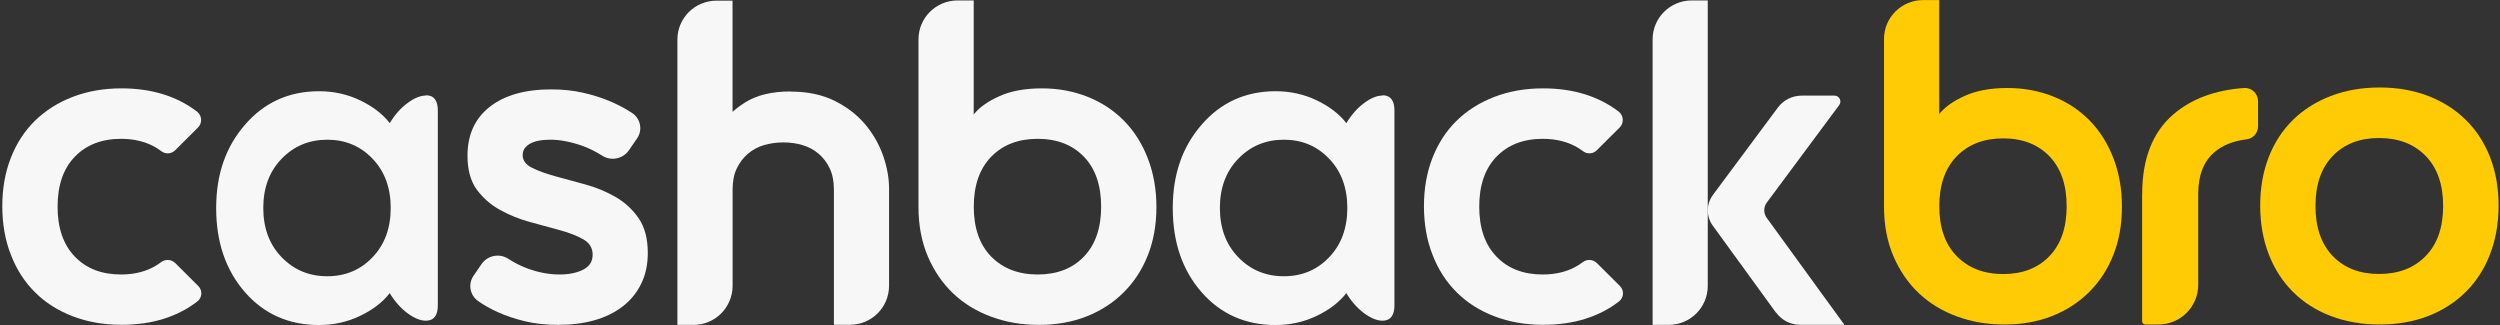<svg xmlns="http://www.w3.org/2000/svg" width="722" height="94" viewBox="0 0 722 94" fill="none"><rect x="0" y="0" width="722" height="94" fill="#333333" stroke="none"/><path d="M560.047 0V32.955C561.642 30.921 564.129 29.163 567.489 27.66C570.848 26.156 574.93 25.415 579.714 25.415C584.498 25.415 588.92 26.241 593.002 27.872C597.084 29.502 600.571 31.832 603.505 34.818C606.439 37.826 608.714 41.426 610.351 45.683C611.988 49.919 612.817 54.599 612.817 59.703C612.817 64.808 611.988 69.446 610.351 73.597C608.714 77.748 606.375 81.327 603.377 84.313C600.38 87.3 596.808 89.629 592.683 91.26C588.558 92.891 583.987 93.717 578.927 93.717C573.867 93.717 569.487 92.954 565.235 91.408C560.983 89.862 557.305 87.638 554.2 84.716C551.096 81.793 548.651 78.235 546.823 73.999C545.016 69.763 544.101 64.998 544.101 59.703V11.267C544.101 5.041 549.161 0.021 555.391 0.021H560.026L560.047 0ZM591.875 45.132C588.558 41.701 584.094 39.965 578.523 39.965C572.953 39.965 568.467 41.68 565.107 45.132C561.748 48.584 560.068 53.392 560.068 59.555C560.068 65.718 561.748 70.547 565.107 73.978C568.467 77.409 572.953 79.146 578.523 79.146C584.094 79.146 588.558 77.43 591.875 73.978C595.192 70.526 596.85 65.718 596.85 59.555C596.85 53.392 595.192 48.563 591.875 45.132Z" fill="#FFCB05"></path><path d="M618.662 56.061C618.662 45.853 621.681 38.165 627.698 32.997C632.907 28.549 639.711 26.008 648.088 25.415C650.278 25.267 652.127 27.025 652.127 29.227V36.47C652.127 38.377 650.724 40.029 648.811 40.24C644.962 40.685 641.837 41.956 639.435 44.031C636.373 46.679 634.842 50.681 634.842 56.061V82.281C634.842 88.592 629.697 93.717 623.361 93.717H619.598C619.066 93.717 618.641 93.293 618.641 92.764V56.082L618.662 56.061Z" fill="#FFCB05"></path><path d="M652.746 59.364C652.746 54.238 653.575 49.579 655.212 45.364C656.849 41.171 659.188 37.592 662.207 34.627C665.226 31.662 668.862 29.374 673.114 27.722C677.366 26.092 682.086 25.266 687.231 25.266C692.376 25.266 697.054 26.092 701.285 27.722C705.495 29.353 709.109 31.662 712.128 34.627C715.147 37.592 717.465 41.171 719.123 45.364C720.76 49.558 721.589 54.238 721.589 59.364C721.589 64.489 720.76 69.17 719.123 73.427C717.486 77.662 715.147 81.305 712.128 84.291C709.109 87.278 705.495 89.629 701.285 91.259C697.075 92.89 692.376 93.716 687.231 93.716C682.086 93.716 677.387 92.89 673.114 91.259C668.862 89.629 665.205 87.299 662.207 84.291C659.188 81.284 656.849 77.662 655.212 73.427C653.575 69.191 652.746 64.489 652.746 59.364ZM668.713 59.491C668.713 65.675 670.371 70.504 673.709 73.956C677.047 77.408 681.491 79.124 687.082 79.124C692.674 79.124 697.16 77.408 700.52 73.956C703.9 70.504 705.58 65.696 705.58 59.491C705.58 53.285 703.9 48.478 700.52 45.026C697.139 41.573 692.674 39.858 687.082 39.858C681.491 39.858 677.026 41.573 673.709 45.026C670.371 48.478 668.713 53.285 668.713 59.491Z" fill="#FFCB05"></path><path d="M50.586 75.968C49.48 74.867 47.737 74.782 46.482 75.735C46.121 76.011 45.759 76.265 45.398 76.498C42.506 78.34 39.041 79.272 34.959 79.272C29.367 79.272 24.923 77.557 21.607 74.105C18.29 70.652 16.631 65.866 16.631 59.682C16.631 53.497 18.29 48.69 21.607 45.259C24.923 41.828 29.388 40.091 34.959 40.091C38.934 40.091 42.379 40.981 45.249 42.739C45.717 43.035 46.163 43.331 46.61 43.67C47.8 44.581 49.501 44.475 50.564 43.416L57.177 36.83C58.495 35.517 58.367 33.356 56.879 32.213C51.032 27.765 43.761 25.52 35.086 25.52C29.941 25.52 25.242 26.346 21.011 27.977C16.759 29.608 13.123 31.916 10.104 34.86C7.085 37.825 4.768 41.404 3.131 45.577C1.493 49.77 0.664 54.429 0.664 59.533C0.664 64.638 1.472 69.318 3.131 73.554C4.768 77.79 7.085 81.411 10.104 84.397C13.102 87.405 16.738 89.713 21.011 91.344C25.264 92.975 29.962 93.801 35.086 93.801C43.846 93.801 51.16 91.556 57.007 87.045C58.41 85.944 58.537 83.889 57.283 82.618L50.564 75.926L50.586 75.968Z" fill="#F7F7F7"></path><path d="M461.159 75.968C460.053 74.867 458.31 74.782 457.055 75.735C456.694 76.011 456.332 76.265 455.971 76.498C453.079 78.34 449.614 79.272 445.532 79.272C439.94 79.272 435.496 77.557 432.18 74.105C428.863 70.652 427.204 65.866 427.204 59.682C427.204 53.497 428.863 48.69 432.18 45.259C435.496 41.828 439.961 40.091 445.532 40.091C449.507 40.091 452.952 40.981 455.822 42.739C456.29 43.035 456.736 43.331 457.183 43.67C458.373 44.581 460.074 44.475 461.137 43.416L467.75 36.83C469.068 35.517 468.94 33.356 467.452 32.213C461.605 27.765 454.334 25.52 445.659 25.52C440.514 25.52 435.815 26.346 431.584 27.977C427.332 29.608 423.696 31.916 420.677 34.86C417.658 37.825 415.341 41.404 413.704 45.577C412.066 49.77 411.237 54.429 411.237 59.533C411.237 64.638 412.045 69.318 413.704 73.554C415.341 77.79 417.658 81.411 420.677 84.397C423.675 87.405 427.311 89.713 431.584 91.344C435.837 92.975 440.535 93.801 445.659 93.801C454.419 93.801 461.733 91.556 467.579 87.045C468.983 85.944 469.11 83.889 467.856 82.618L461.137 75.926L461.159 75.968Z" fill="#F7F7F7"></path><path d="M150.938 44.727C150.938 46.316 151.831 47.544 153.596 48.434C155.36 49.323 157.593 50.128 160.314 50.89C163.014 51.632 165.906 52.436 169.01 53.262C172.114 54.109 175.006 55.296 177.706 56.842C180.406 58.388 182.639 60.442 184.424 63.005C186.189 65.567 187.082 68.914 187.082 73.065C187.082 76.411 186.444 79.397 185.147 82.002C183.872 84.607 182.064 86.789 179.768 88.546C177.472 90.304 174.729 91.639 171.604 92.507C168.457 93.397 164.97 93.82 161.165 93.82C157.614 93.82 154.404 93.46 151.533 92.761C148.663 92.062 146.091 91.194 143.837 90.177C141.583 89.161 139.627 88.059 137.99 86.873C135.694 85.2 135.141 82.023 136.736 79.673L139.053 76.284C140.775 73.764 144.22 73.065 146.792 74.738C148.365 75.754 149.981 76.602 151.682 77.279C154.999 78.592 158.294 79.27 161.59 79.27C164.333 79.27 166.608 78.804 168.436 77.872C170.243 76.941 171.157 75.522 171.157 73.573C171.157 71.624 170.264 70.163 168.5 69.147C166.735 68.13 164.481 67.24 161.781 66.499C159.081 65.758 156.168 64.953 153.085 64.127C149.981 63.28 147.09 62.115 144.39 60.611C141.689 59.108 139.457 57.159 137.671 54.724C135.906 52.288 135.013 49.048 135.013 45.003C135.013 38.903 137.161 34.201 141.456 30.834C145.75 27.488 151.661 25.814 159.187 25.814C162.462 25.814 165.481 26.132 168.223 26.746C170.966 27.36 173.475 28.144 175.729 29.055C177.982 29.987 180.045 31.046 181.916 32.232L182.49 32.592C184.998 34.201 185.679 37.526 183.978 39.983L181.618 43.414C179.896 45.892 176.515 46.591 173.964 44.981C171.944 43.711 169.967 42.736 168.032 42.059C164.715 40.915 161.675 40.343 158.932 40.343C156.36 40.343 154.382 40.746 153.022 41.529C151.64 42.334 150.959 43.393 150.959 44.706L150.938 44.727Z" fill="#F7F7F7"></path><path d="M200.266 93.821H195.631V11.435C195.631 5.208 200.691 0.189 206.921 0.189H211.556V82.596C211.556 88.823 206.496 93.842 200.266 93.842V93.821ZM228.31 26.451C233.263 26.451 237.537 27.362 241.13 29.162C244.723 30.962 247.657 33.27 249.975 36.045C252.271 38.819 253.972 41.848 255.099 45.109C256.204 48.371 256.757 51.463 256.757 54.365V82.554C256.757 88.781 251.697 93.8 245.467 93.8H240.832V54.746C240.832 52.374 240.428 50.341 239.642 48.668C238.855 46.995 237.792 45.575 236.453 44.432C235.134 43.288 233.582 42.441 231.796 41.911C230.032 41.382 228.161 41.128 226.205 41.128C224.249 41.128 222.399 41.403 220.613 41.911C218.848 42.441 217.296 43.288 215.957 44.432C214.639 45.575 213.576 46.995 212.768 48.668C211.96 50.341 211.577 52.374 211.577 54.746V82.533C211.577 88.759 206.517 93.779 200.287 93.779C197.842 93.779 195.95 91.618 196.311 89.204L200.968 56.991C201.414 54.174 202.052 50.976 202.902 47.397C203.753 43.818 205.156 40.492 207.155 37.4C209.153 34.308 211.832 31.703 215.191 29.585C218.551 27.468 222.952 26.409 228.352 26.409L228.31 26.451Z" fill="#F7F7F7"></path><path d="M281.205 0.105V33.06C282.8 31.027 285.287 29.269 288.647 27.765C292.006 26.262 296.088 25.52 300.872 25.52C305.656 25.52 310.078 26.346 314.16 27.977C318.242 29.608 321.729 31.937 324.663 34.924C327.597 37.931 329.872 41.532 331.509 45.788C333.146 50.024 333.975 54.705 333.975 59.809C333.975 64.913 333.146 69.551 331.509 73.702C329.872 77.853 327.533 81.433 324.535 84.419C321.538 87.405 317.966 89.735 313.841 91.366C309.716 92.996 305.145 93.822 300.085 93.822C295.025 93.822 290.645 93.06 286.393 91.514C282.141 89.968 278.462 87.744 275.358 84.821C272.254 81.899 269.809 78.341 267.981 74.105C266.174 69.869 265.259 65.104 265.259 59.809V11.373C265.259 5.146 270.319 0.127 276.549 0.127H281.184L281.205 0.105ZM313.033 45.259C309.716 41.828 305.252 40.091 299.681 40.091C294.111 40.091 289.625 41.807 286.265 45.259C282.906 48.711 281.226 53.519 281.226 59.682C281.226 65.845 282.906 70.674 286.265 74.105C289.625 77.536 294.111 79.272 299.681 79.272C305.252 79.272 309.716 77.557 313.033 74.105C316.35 70.653 318.008 65.845 318.008 59.682C318.008 53.519 316.35 48.69 313.033 45.259Z" fill="#F7F7F7"></path><path d="M122.981 27.511C125.298 27.511 126.446 28.994 126.446 31.937V88.189C126.446 91.133 125.277 92.615 122.981 92.615C121.407 92.615 119.664 91.895 117.708 90.476C115.773 89.036 114.051 87.109 112.541 84.652C110.522 87.278 107.673 89.46 104.016 91.217C100.359 92.975 96.383 93.865 92.131 93.865C83.392 93.865 76.249 90.688 70.721 84.355C65.193 78.002 62.429 69.933 62.429 60.105C62.429 50.278 65.214 42.4 70.784 35.983C76.355 29.565 83.477 26.346 92.152 26.346C96.404 26.346 100.38 27.236 104.037 28.994C107.694 30.751 110.543 32.954 112.563 35.559C114.051 33.102 115.773 31.154 117.729 29.735C119.664 28.295 121.429 27.596 123.002 27.596L122.981 27.511ZM81.351 74.295C84.902 77.959 89.282 79.781 94.512 79.781C99.742 79.781 104.101 77.959 107.587 74.295C111.096 70.631 112.839 65.887 112.839 60.063C112.839 54.239 111.096 49.495 107.587 45.831C104.079 42.167 99.721 40.346 94.512 40.346C89.303 40.346 84.902 42.167 81.351 45.831C77.801 49.495 76.036 54.239 76.036 60.063C76.036 65.887 77.801 70.631 81.351 74.295Z" fill="#F7F7F7"></path><path d="M399.248 27.511C401.566 27.511 402.714 28.994 402.714 31.937V88.189C402.714 91.133 401.544 92.615 399.248 92.615C397.675 92.615 395.931 91.895 393.975 90.476C392.041 89.036 390.318 87.109 388.809 84.652C386.789 87.278 383.94 89.46 380.283 91.217C376.626 92.975 372.65 93.865 368.398 93.865C359.66 93.865 352.516 90.688 346.988 84.355C341.46 78.002 338.696 69.933 338.696 60.105C338.696 50.278 341.482 42.4 347.052 35.983C352.622 29.565 359.745 26.346 368.419 26.346C372.672 26.346 376.648 27.236 380.304 28.994C383.961 30.751 386.81 32.954 388.83 35.559C390.318 33.102 392.041 31.154 393.997 29.735C395.931 28.295 397.696 27.596 399.269 27.596L399.248 27.511ZM357.619 74.295C361.169 77.959 365.549 79.781 370.779 79.781C376.01 79.781 380.368 77.959 383.855 74.295C387.363 70.631 389.107 65.887 389.107 60.063C389.107 54.239 387.363 49.495 383.855 45.831C380.347 42.167 375.988 40.346 370.779 40.346C365.57 40.346 361.169 42.167 357.619 45.831C354.068 49.495 352.303 54.239 352.303 60.063C352.303 65.887 354.068 70.631 357.619 74.295Z" fill="#F7F7F7"></path><path d="M481.911 93.824H477.276V11.374C477.276 5.147 482.336 0.128 488.566 0.128H493.201V82.578C493.201 88.804 488.141 93.824 481.911 93.824Z" fill="#F7F7F7"></path><path d="M512.912 90.306L494.648 65.166C492.714 62.519 492.735 58.94 494.691 56.292L513.443 31.068C515.059 28.908 517.589 27.616 520.311 27.616H529.793C531.196 27.616 532.004 29.205 531.175 30.327L510.254 58.495C509.276 59.808 509.276 61.608 510.233 62.922L532.663 93.8H519.864C517.121 93.8 514.549 92.487 512.954 90.285L512.912 90.306Z" fill="#F7F7F7"></path></svg>